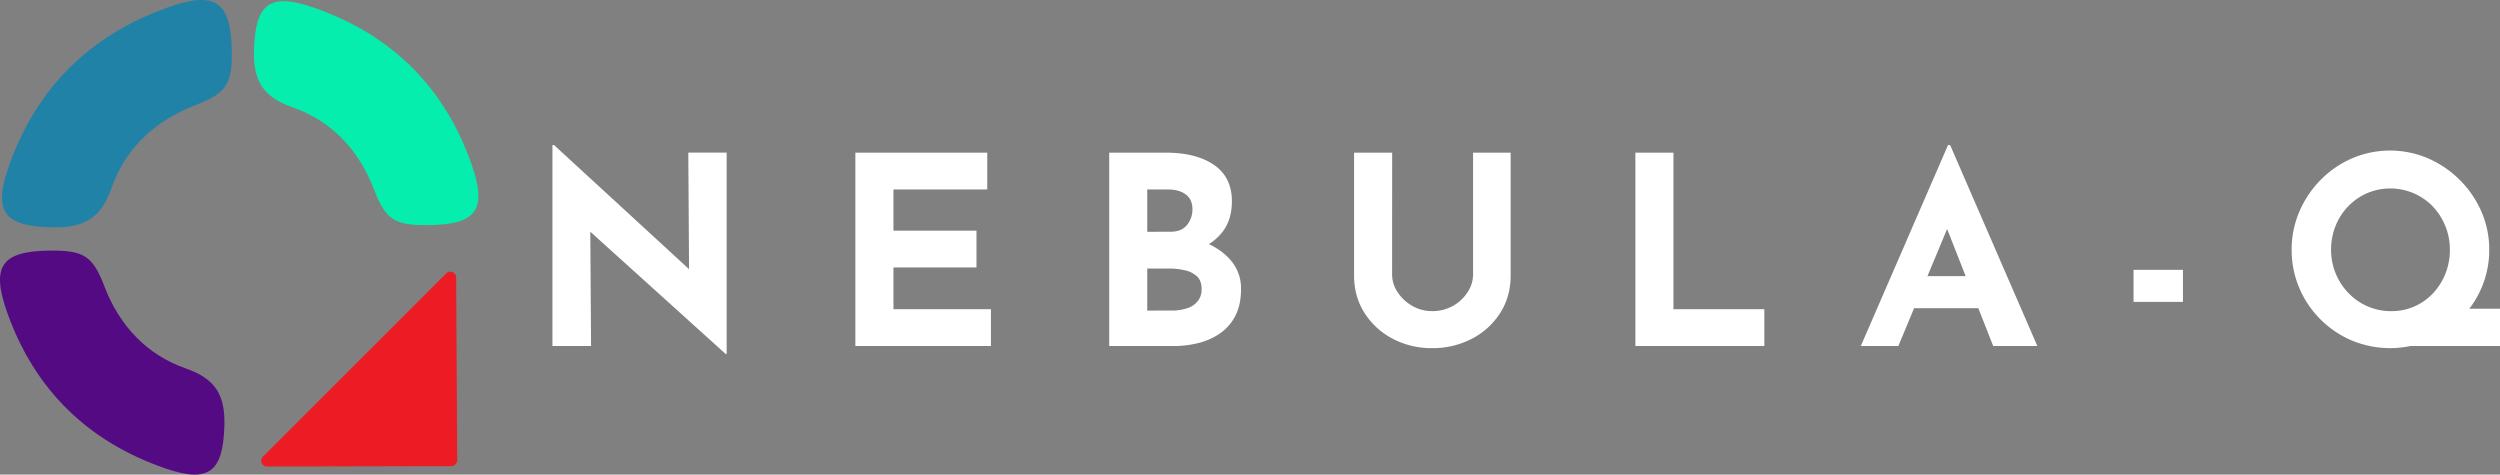 <svg xmlns="http://www.w3.org/2000/svg" viewBox="0 0 2021.28 383.7"><rect x="0" y="0" width="2021.28" height="383.7" fill="#808080" stroke="none"/><defs><style>.cls-1{fill:#540a83;}.cls-2{fill:#05eead;}.cls-3{fill:#2182a7;}.cls-4{fill:#ed1c24;stroke:#ed1c24;stroke-miterlimit:10;}.cls-5{fill:#fff;}</style></defs><title>nQ name svg transparet</title><g id="Layer_2" data-name="Layer 2"><g id="Layer_1-2" data-name="Layer 1"><path class="cls-1" d="M40.25,202.62C1.08,203-7.49,215.23,5.89,252.87,28.11,315.35,71.4,357.25,133.6,378.67c35.68,12.28,46.7,2.55,47.81-34.3.73-24.09-6.4-37.87-31.31-46.53C118.92,287,96.58,263.48,84.38,231.43,74.94,206.65,67.43,202.35,40.25,202.62Z"/><path class="cls-2" d="M346.54,182c39.16-.39,47.73-12.61,34.35-50.26C358.68,69.29,315.38,27.4,253.18,6c-35.68-12.29-46.7-2.55-47.81,34.3-.72,24.09,6.41,37.87,31.31,46.53,31.18,10.85,53.52,34.35,65.73,66.4C311.85,178,319.35,182.29,346.54,182Z"/><path class="cls-3" d="M187.37,40.2c-.85-39.39-13.58-47.86-52.32-34C70.74,29.31,28,73.34,6.53,136.15c-12.28,36-2.09,47,36,47.68,24.9.44,39.05-6.89,47.72-32,10.85-31.48,34.88-54.22,67.86-66.87C183.61,75.13,188,67.53,187.37,40.2Z"/><path class="cls-4" d="M369.15,372l-.83-147.69a4.18,4.18,0,0,0-7.14-2.93L212.93,369.58a4.18,4.18,0,0,0,3,7.14l148.86-.33A4.42,4.42,0,0,0,369.15,372Z"/><path class="cls-5" d="M586.64,286.14,468.11,179.08l9.13,5.1.64,95.59H446.66V117.27h1.27l116,106.63-6.8-3-.63-97.5h31V286.14Z"/><path class="cls-5" d="M691.57,123.43H798.2v29.74H722.37v33.35h67.12v29.73H722.37V250h78.81v29.74H691.57Z"/><path class="cls-5" d="M942.64,123.43q24.43,0,38.87,9.88T996,162.73q0,14.45-7.12,24.1a42.58,42.58,0,0,1-19.33,14.45,76.34,76.34,0,0,1-27.93,4.78l-4.88-16.57q19.32,0,34.3,5.31T994.68,210a34.57,34.57,0,0,1,8.71,23.68q0,12.75-4.56,21.56a38.9,38.9,0,0,1-12.32,14.23A52.47,52.47,0,0,1,969,277.32a82.79,82.79,0,0,1-20.18,2.45h-52V123.43Zm3.61,63.94q9.13,0,13.49-5.53a19.72,19.72,0,0,0,4.36-12.53q0-8.07-5.42-12.11t-14.55-4H927.56v34.2Zm1.07,63.72a39.37,39.37,0,0,0,12.32-1.81,18.06,18.06,0,0,0,8.7-5.73,15.14,15.14,0,0,0,3.19-9.88q0-6.79-3.82-10.3a21.36,21.36,0,0,0-9.88-4.89,57.34,57.34,0,0,0-12.64-1.38H927.56v34Z"/><path class="cls-5" d="M1125.53,222a25.56,25.56,0,0,0,4.46,14.23,34.56,34.56,0,0,0,11.79,11.05,31.45,31.45,0,0,0,16,4.25,33.51,33.51,0,0,0,28.78-15.3A26,26,0,0,0,1191,222V123.43h30.38v99.2q0,17.2-8.5,30.48a59.12,59.12,0,0,1-22.94,20.81,68.21,68.21,0,0,1-32.07,7.55,67.13,67.13,0,0,1-31.76-7.55,59.3,59.3,0,0,1-22.83-20.81q-8.51-13.28-8.5-30.48v-99.2h30.8Z"/><path class="cls-5" d="M1322.23,123.43H1353V250h73.49v29.74H1322.23Z"/><path class="cls-5" d="M1504.48,279.77,1575,117.27h1.7l70.52,162.5h-35.69l-45-114.28,22.3-15.3-54,129.58Zm48.21-56.51h47l10.83,25.92h-67.33Z"/><path class="cls-5" d="M1725,218.17h39.94v25.91H1725Z"/><path class="cls-5" d="M1852.84,201.81a77.12,77.12,0,0,1,6.16-30.59,82,82,0,0,1,17.1-25.59,80.94,80.94,0,0,1,25.38-17.53,78.15,78.15,0,0,1,61.81,0,83.66,83.66,0,0,1,25.6,17.53,82.13,82.13,0,0,1,17.42,25.59,76.17,76.17,0,0,1,6.26,30.59,77.17,77.17,0,0,1-6.26,31,79.8,79.8,0,0,1-17.42,25.39,82.55,82.55,0,0,1-25.6,17.1,80.61,80.61,0,0,1-61.81,0A80,80,0,0,1,1859,232.82,78.14,78.14,0,0,1,1852.84,201.81Zm31.86,0A50.16,50.16,0,0,0,1898.82,237a47.4,47.4,0,0,0,34.73,14.56,45.21,45.21,0,0,0,18.59-3.83,45.84,45.84,0,0,0,15-10.62,50.21,50.21,0,0,0,10-15.82,51.82,51.82,0,0,0,3.61-19.44,49.94,49.94,0,0,0-3.72-19.22,50.63,50.63,0,0,0-10.19-15.83,47.87,47.87,0,0,0-53-10.62,47.76,47.76,0,0,0-15.29,10.62,48.29,48.29,0,0,0-10.2,15.83A51.2,51.2,0,0,0,1884.7,201.81Zm88.15,47.79h48.43v30.17h-88.79Z"/></g></g></svg>